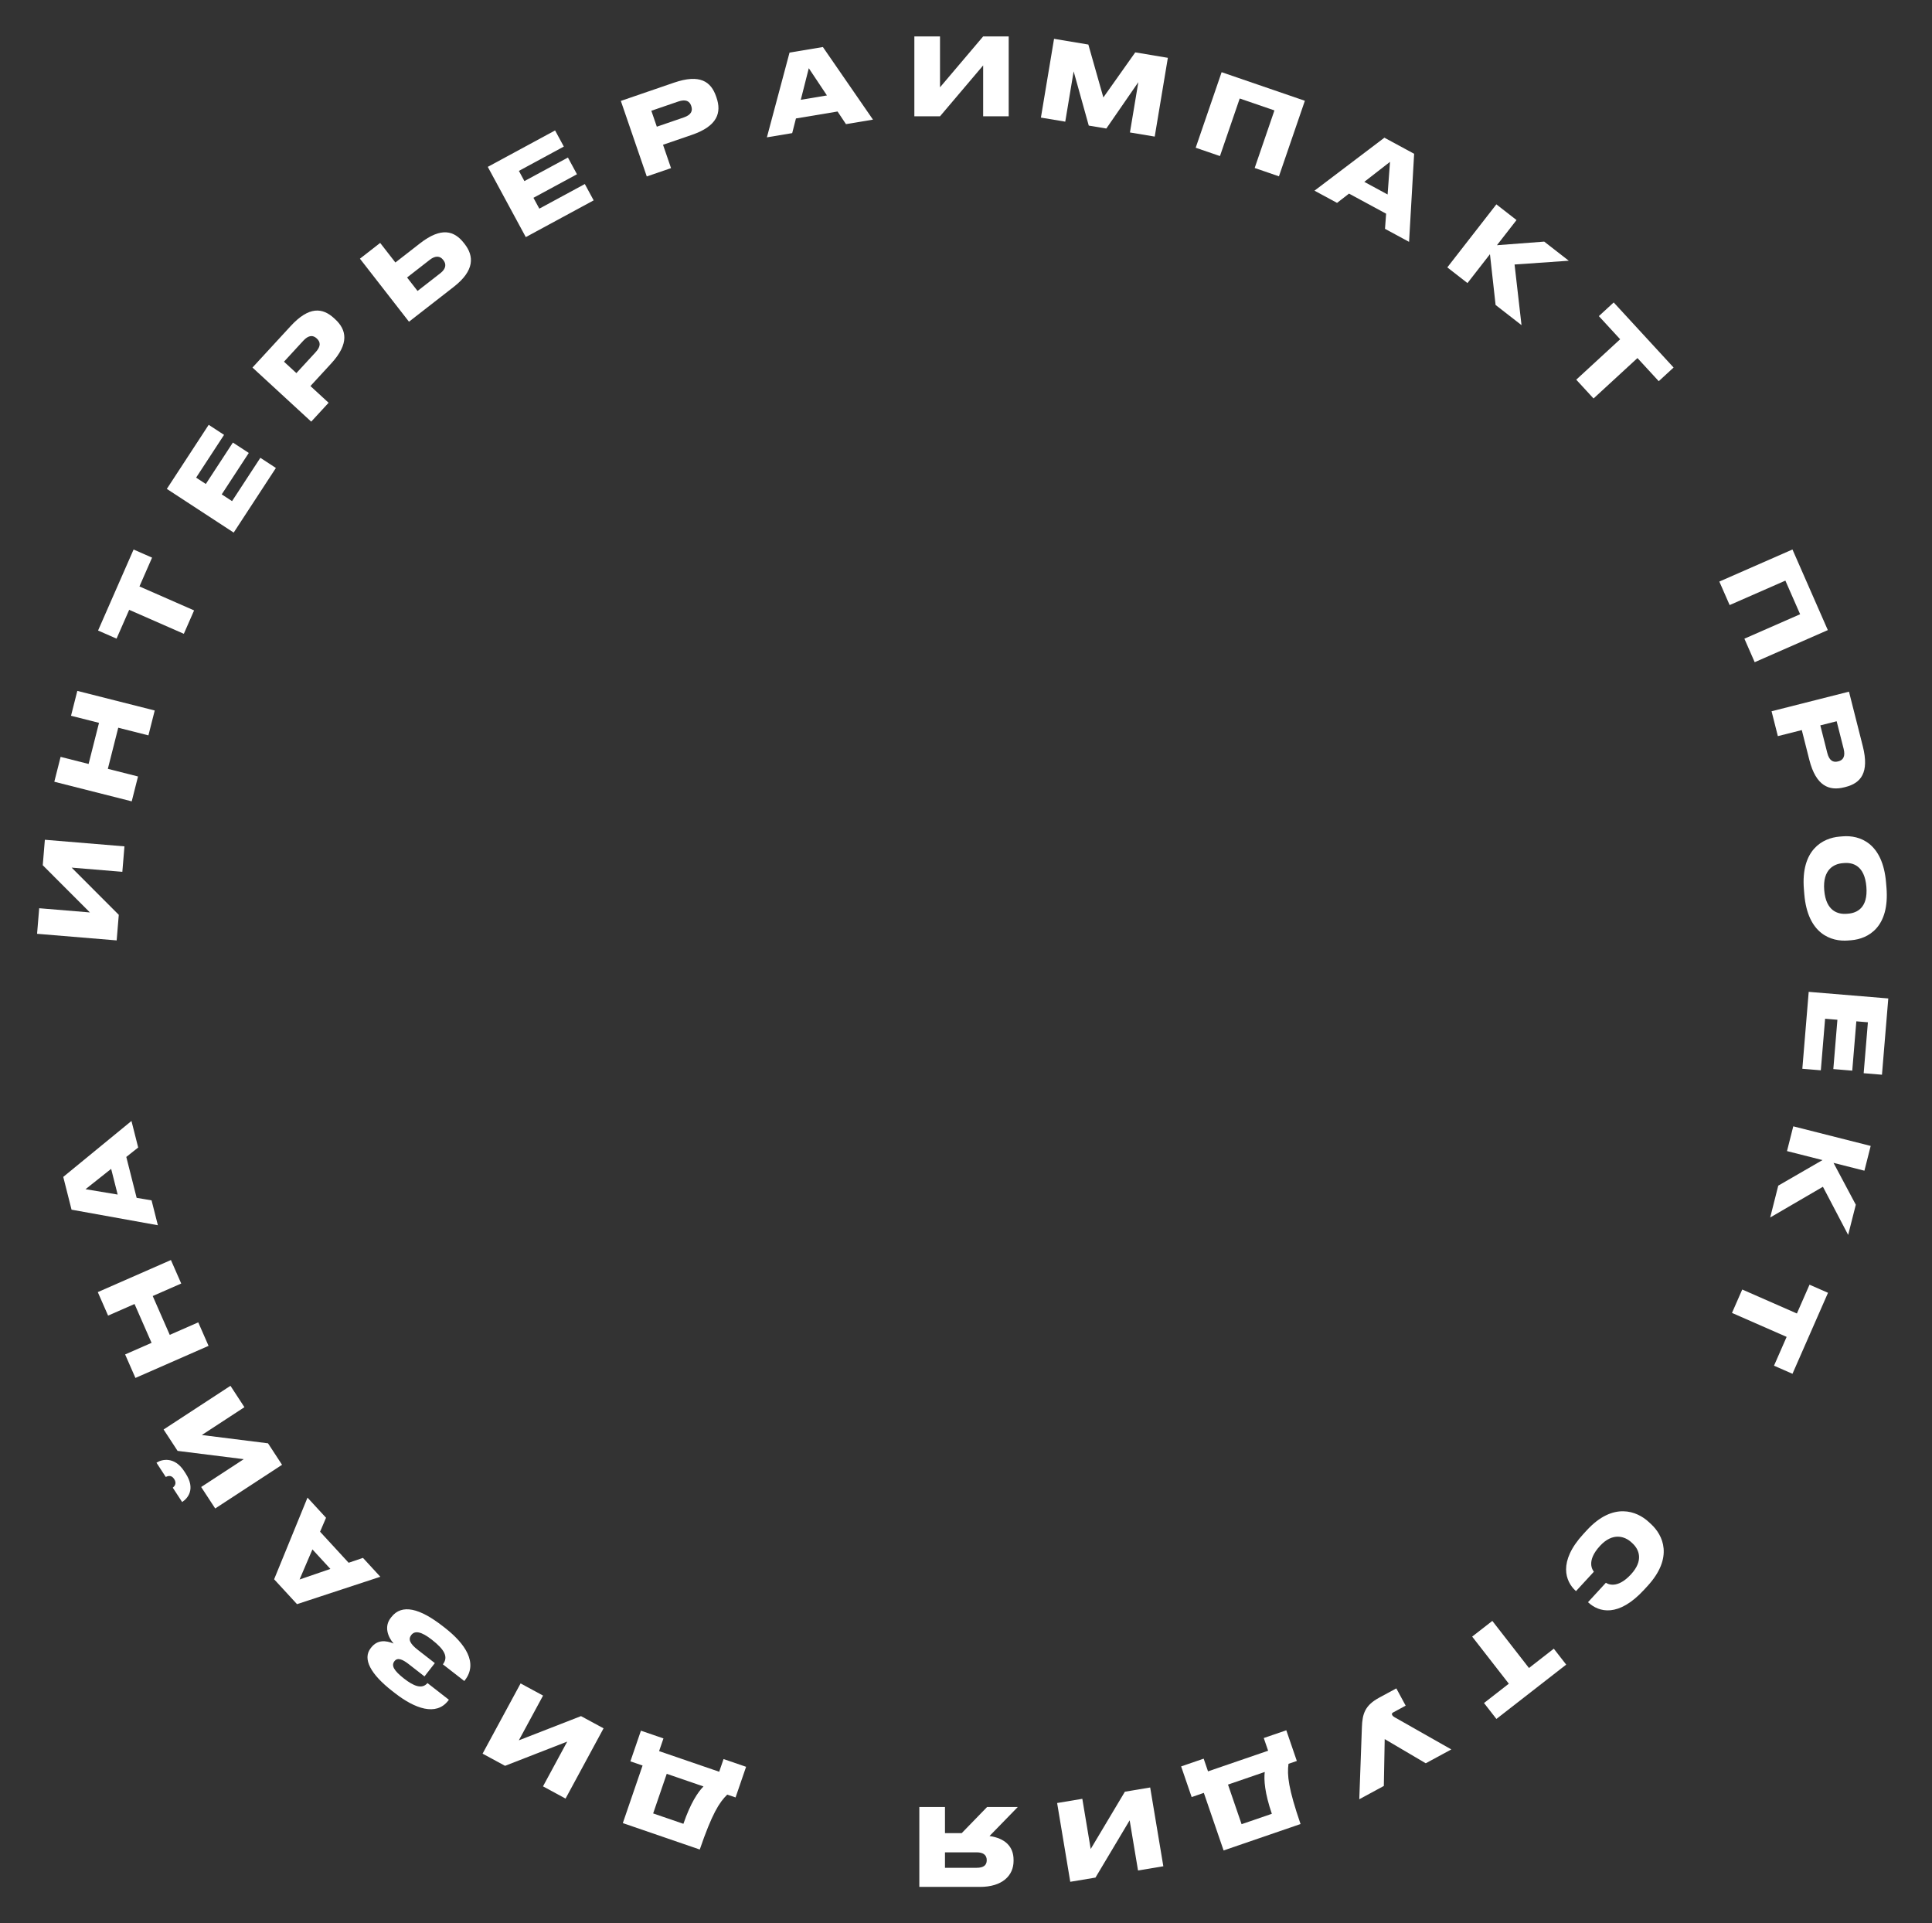 <?xml version="1.0" encoding="UTF-8"?> <svg xmlns="http://www.w3.org/2000/svg" width="216" height="215" viewBox="0 0 216 215" fill="none"><rect x="0" y="0" width="216" height="215" fill="#333333" stroke="none"/><path d="M109.918 13V7.312L105.094 13H102.226V4.072H105.094V9.76L109.918 4.072H112.774V13H109.918Z" fill="white"></path><path d="M116.375 13.146L117.844 4.34L121.679 4.98L123.357 10.892L126.923 5.855L130.568 6.463L129.099 15.269L126.329 14.807L127.267 9.185L123.689 14.367L121.725 14.039L120.035 7.978L119.097 13.6L116.375 13.146Z" fill="white"></path><path d="M133.68 16.515L136.579 8.07L145.886 11.265L142.987 19.71L140.274 18.778L142.483 12.343L138.602 11.01L136.393 17.446L133.68 16.515Z" fill="white"></path><path d="M155.136 21.74L155.405 18.092L152.529 20.329L155.136 21.74ZM154.845 25.58L154.97 23.887L150.822 21.643L149.484 22.679L146.961 21.314L154.778 15.392L158.102 17.191L157.536 27.036L154.845 25.58Z" fill="white"></path><path d="M167.209 34.091L166.579 28.415L164.065 31.644L161.811 29.89L167.295 22.844L169.549 24.599L167.36 27.411L172.645 27.009L175.392 29.146L169.33 29.568L170.107 36.346L167.209 34.091Z" fill="white"></path><path d="M176.226 42.443L181.135 37.924L178.753 35.337L180.413 33.809L187.11 41.084L185.45 42.612L183.069 40.026L178.16 44.544L176.226 42.443Z" fill="white"></path><path d="M192.224 65.011L200.4 61.425L204.353 70.436L196.177 74.023L195.025 71.396L201.256 68.663L199.607 64.905L193.376 67.638L192.224 65.011Z" fill="white"></path><path d="M202.282 84.927L201.443 81.612L198.767 82.289L198.063 79.509L206.718 77.317L208.262 83.413C209.016 86.391 208.033 87.543 206.334 87.974L206.195 88.009C204.508 88.436 203.031 87.882 202.282 84.927ZM205.34 80.625L203.514 81.087L204.294 84.17C204.515 85.043 204.952 85.254 205.499 85.115L205.534 85.106C206.046 84.977 206.341 84.58 206.121 83.707L205.34 80.625Z" fill="white"></path><path d="M210.864 98.665L210.909 99.203C211.278 103.652 208.868 104.947 206.979 105.104L206.62 105.133C204.754 105.288 202.094 104.425 201.724 99.964L201.68 99.426C201.311 94.977 203.792 93.676 205.658 93.521L206.017 93.491C207.906 93.335 210.496 94.216 210.864 98.665ZM206.481 102.147L206.636 102.134C207.605 102.053 208.859 101.492 208.663 99.124C208.466 96.744 207.136 96.397 206.168 96.477L206.012 96.49C205.044 96.57 203.758 97.182 203.951 99.514C204.147 101.882 205.512 102.227 206.481 102.147Z" fill="white"></path><path d="M211.113 111.612L210.406 120.138L208.361 119.969L208.833 114.276L207.541 114.169L207.084 119.683L204.968 119.507L205.424 113.994L204.049 113.88L203.571 119.644L201.503 119.473L202.215 110.874L211.113 111.612Z" fill="white"></path><path d="M198.811 132.537L203.756 129.68L199.789 128.675L200.49 125.907L209.145 128.098L208.444 130.867L204.989 129.992L207.481 134.671L206.626 138.044L203.805 132.663L197.91 136.097L198.811 132.537Z" fill="white"></path><path d="M194.785 144.149L200.895 146.829L202.307 143.609L204.373 144.515L200.401 153.57L198.336 152.664L199.748 149.444L193.638 146.764L194.785 144.149Z" fill="white"></path><path d="M177.03 171.47L177.404 171.064C180.354 167.859 183.005 168.913 184.32 170.124L184.585 170.368C185.918 171.595 187.142 174.092 184.184 177.306L183.81 177.712C180.949 180.82 178.768 180.23 177.585 179.141L177.541 179.101L179.54 176.929C179.732 177.057 180.794 177.675 182.346 175.989C183.777 174.435 183.259 173.208 182.5 172.509L182.385 172.404C181.67 171.745 180.308 171.258 178.877 172.812C177.325 174.498 178.046 175.504 178.198 175.694L176.199 177.865L176.146 177.817C175.033 176.793 174.153 174.595 177.03 171.47Z" fill="white"></path><path d="M166.844 181.194L170.942 186.459L173.717 184.299L175.102 186.08L167.299 192.153L165.914 190.373L168.688 188.213L164.59 182.948L166.844 181.194Z" fill="white"></path><path d="M151.97 201.129L152.262 193.071C152.315 191.555 152.617 190.627 154.211 189.765L156.111 188.737L157.156 190.668L155.763 191.422C155.626 191.496 155.58 191.589 155.643 191.705L155.649 191.716C155.712 191.832 155.805 191.904 156.018 192.02L162.26 195.561L159.4 197.108L154.812 194.406L154.714 199.644L151.97 201.129Z" fill="white"></path><path d="M144.987 196.849L144.056 197.168C143.882 198.434 144.043 199.939 145.403 203.9L136.8 206.853L134.59 200.418L133.228 200.886L132.052 197.458L134.571 196.593L135.058 198.012L141.778 195.705L141.29 194.286L143.81 193.421L144.987 196.849ZM141.4 198.08L137.292 199.491L138.811 203.917L142.194 202.756C141.395 200.429 141.294 198.954 141.4 198.08Z" fill="white"></path><path d="M121.005 201.081L121.941 206.691L125.763 200.287L128.592 199.815L130.062 208.621L127.233 209.093L126.297 203.483L122.475 209.887L119.657 210.357L118.188 201.551L121.005 201.081Z" fill="white"></path><path d="M105.65 204.916H107.522L110.354 202H113.786L110.63 205.24C112.358 205.492 113.318 206.404 113.318 207.904V208.024C113.318 209.668 112.058 210.928 109.562 210.928H102.782V202H105.65V204.916ZM105.65 207.064V208.792H109.19C109.946 208.792 110.318 208.516 110.318 207.952V207.928C110.318 207.352 109.91 207.064 109.19 207.064H105.65Z" fill="white"></path><path d="M82.237 200.929L81.307 200.61C80.392 201.501 79.595 202.788 78.235 206.749L69.632 203.795L71.841 197.36L70.479 196.893L71.656 193.465L74.175 194.33L73.688 195.749L80.407 198.055L80.894 196.637L83.414 197.502L82.237 200.929ZM78.651 199.698L74.542 198.288L73.023 202.714L76.405 203.875C77.204 201.548 78.031 200.322 78.651 199.698Z" fill="white"></path><path d="M60.715 189.541L58.007 194.543L64.957 191.837L67.479 193.202L63.23 201.054L60.708 199.689L63.415 194.686L56.465 197.393L53.953 196.034L58.203 188.182L60.715 189.541Z" fill="white"></path><path d="M43.684 180.857L43.758 180.762C44.93 179.256 46.937 179.784 49.503 181.782L49.73 181.959C52.031 183.75 53.471 185.905 51.975 187.827L51.909 187.912L49.513 186.048C50.162 185.214 49.682 184.385 48.271 183.286C47.125 182.395 46.396 182.238 45.983 182.768C45.6 183.26 45.85 183.759 46.721 184.437L48.615 185.911L47.458 187.398L45.697 186.027C45.053 185.526 44.461 185.232 44.107 185.687C43.723 186.179 44.006 186.734 45.19 187.655C46.213 188.451 47.172 188.879 47.791 188.143L50.186 190.008L50.098 190.122C48.756 191.845 46.395 191.011 44.16 189.271L43.857 189.036C41.423 187.141 40.518 185.433 41.439 184.249L41.491 184.183C42.198 183.274 43.133 183.363 44.007 183.724C43.368 182.983 42.918 181.842 43.684 180.857Z" fill="white"></path><path d="M34.929 173.202L33.491 176.565L36.937 175.382L34.929 173.202ZM36.451 169.664L35.784 171.224L38.978 174.694L40.58 174.149L42.522 176.259L33.207 179.321L30.647 176.54L34.379 167.412L36.451 169.664Z" fill="white"></path><path d="M27.327 157.303L22.565 160.414L29.965 161.342L31.534 163.743L24.06 168.626L22.491 166.225L27.253 163.114L19.853 162.187L18.291 159.796L25.765 154.913L27.327 157.303ZM20.577 164.437L20.748 164.698C21.903 166.466 20.975 167.502 20.382 167.89L20.362 167.903L19.319 166.305C19.49 166.151 19.805 165.844 19.471 165.332L19.464 165.322C19.149 164.839 18.742 165.005 18.531 165.1L17.494 163.513L17.514 163.5C18.107 163.112 19.514 162.809 20.577 164.437Z" fill="white"></path><path d="M23.317 150.447L15.141 154.033L13.989 151.407L16.945 150.11L15.041 145.769L12.085 147.066L10.933 144.439L19.109 140.853L20.261 143.479L17.074 144.877L18.978 149.218L22.165 147.82L23.317 150.447Z" fill="white"></path><path d="M12.427 130.662L9.561 132.935L13.155 133.535L12.427 130.662ZM15.449 128.274L14.12 129.329L15.277 133.901L16.946 134.184L17.65 136.964L7.999 135.224L7.072 131.56L14.698 125.308L15.449 128.274Z" fill="white"></path><path d="M13.678 97.457L8.009 96.987L13.28 102.264L13.043 105.123L4.145 104.385L4.382 101.527L10.051 101.997L4.78 96.72L5.016 93.874L13.914 94.611L13.678 97.457Z" fill="white"></path><path d="M14.727 89.579L6.072 87.387L6.776 84.607L9.905 85.399L11.069 80.804L7.94 80.012L8.644 77.232L17.298 79.423L16.594 82.204L13.221 81.349L12.057 85.944L15.431 86.799L14.727 89.579Z" fill="white"></path><path d="M20.553 70.85L14.443 68.17L13.03 71.39L10.964 70.484L14.936 61.428L17.002 62.335L15.59 65.555L21.7 68.235L20.553 70.85Z" fill="white"></path><path d="M18.652 54.652L23.332 47.489L25.05 48.611L21.926 53.393L23.011 54.102L26.037 49.471L27.815 50.632L24.789 55.264L25.944 56.019L29.108 51.176L30.846 52.312L26.127 59.535L18.652 54.652Z" fill="white"></path><path d="M37.023 40.639L34.707 43.155L36.738 45.024L34.795 47.134L28.227 41.087L32.486 36.461C34.566 34.201 36.069 34.394 37.358 35.58L37.464 35.678C38.744 36.856 39.088 38.396 37.023 40.639ZM31.75 40.432L33.136 41.708L35.289 39.369C35.899 38.706 35.837 38.225 35.422 37.843L35.395 37.819C35.007 37.461 34.513 37.43 33.903 38.093L31.75 40.432Z" fill="white"></path><path d="M42.504 27.156L44.206 29.343L46.953 27.206C49.339 25.348 50.789 25.786 51.873 27.178L51.954 27.282C52.993 28.617 53.082 30.236 50.734 32.064L45.724 35.963L40.241 28.917L42.504 27.156ZM46.683 32.525L49.24 30.535C49.846 30.063 49.928 29.543 49.581 29.098L49.53 29.032C49.198 28.606 48.674 28.558 48.068 29.029L45.511 31.019L46.683 32.525Z" fill="white"></path><path d="M54.535 18.653L62.059 14.581L63.036 16.385L58.013 19.104L58.63 20.244L63.495 17.611L64.506 19.479L59.64 22.112L60.297 23.325L65.384 20.572L66.372 22.398L58.784 26.505L54.535 18.653Z" fill="white"></path><path d="M77.361 15.073L74.126 16.183L75.022 18.794L72.31 19.725L69.411 11.281L75.358 9.239C78.264 8.242 79.493 9.126 80.062 10.783L80.109 10.919C80.674 12.565 80.244 14.083 77.361 15.073ZM72.821 12.381L73.433 14.163L76.44 13.131C77.292 12.838 77.466 12.385 77.283 11.852L77.271 11.818C77.1 11.318 76.68 11.056 75.829 11.349L72.821 12.381Z" fill="white"></path><path d="M92.452 10.668L90.424 7.625L89.529 11.156L92.452 10.668ZM94.581 13.877L93.64 12.465L88.988 13.241L88.569 14.881L85.74 15.353L88.271 5.879L91.999 5.257L97.6 13.374L94.581 13.877Z" fill="white"></path></svg> 